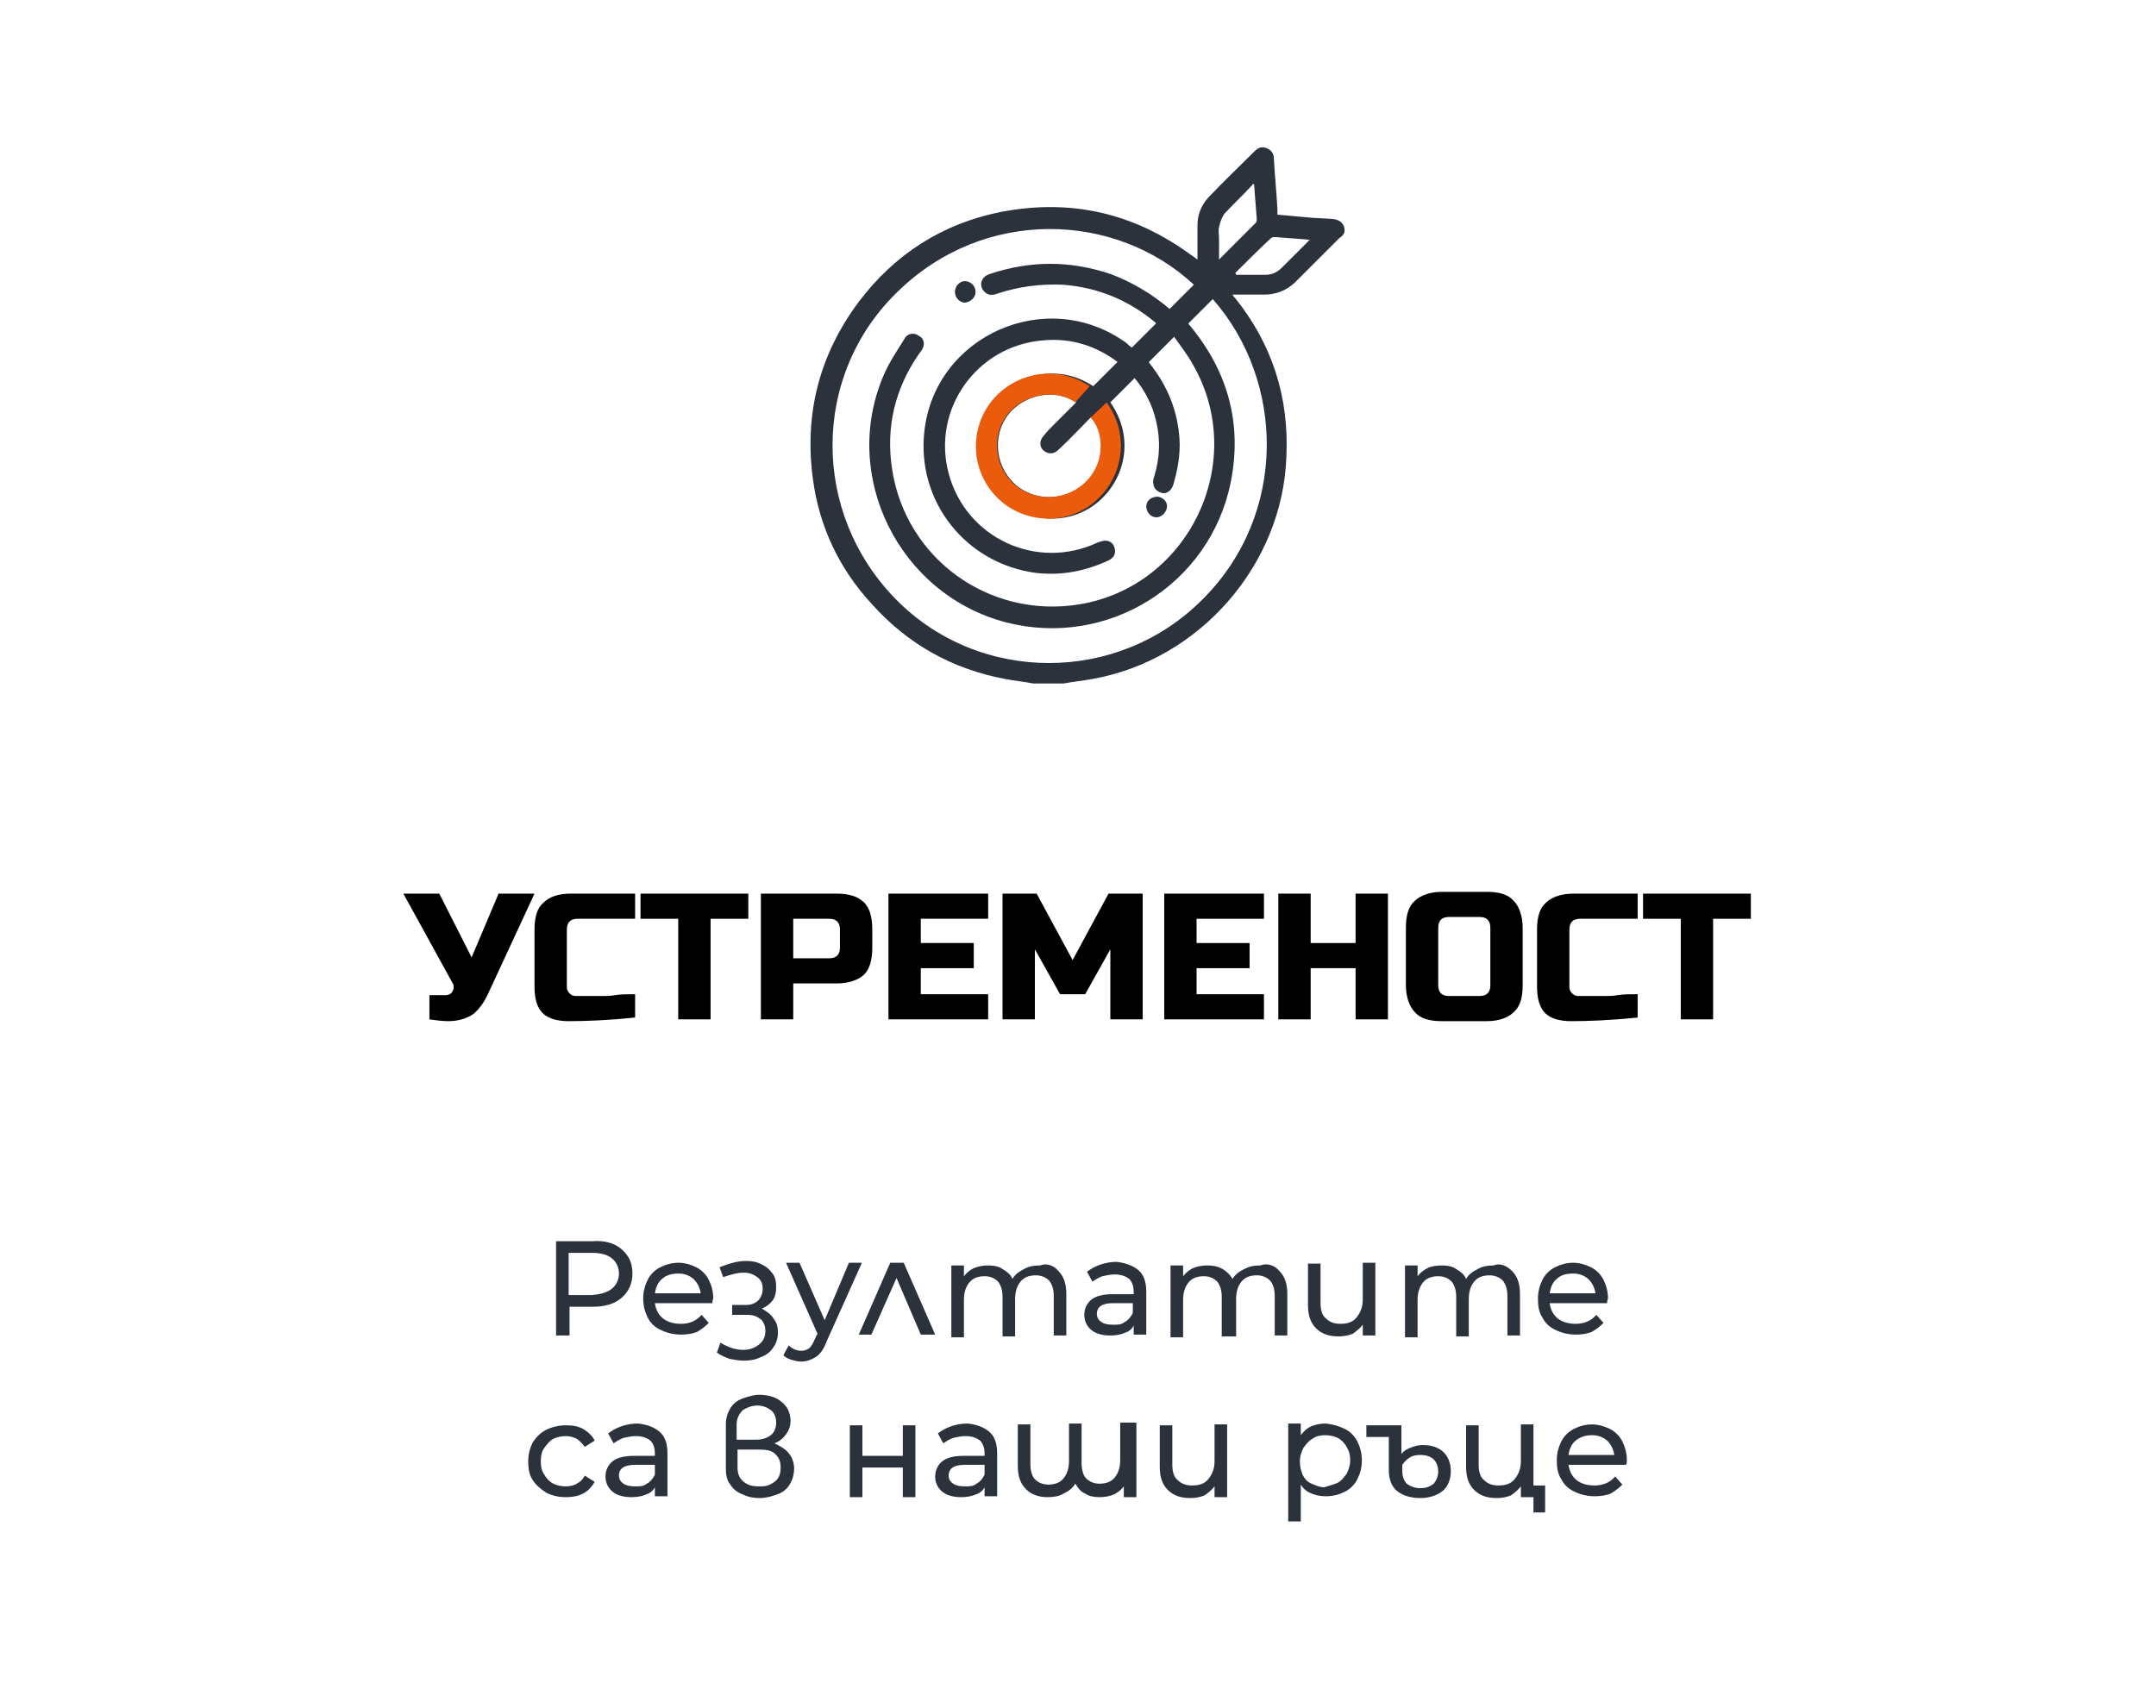 <?xml version="1.0" encoding="utf-8"?>
<!-- Generator: Adobe Illustrator 23.0.3, SVG Export Plug-In . SVG Version: 6.00 Build 0)  -->
<svg version="1.1" id="Layer_1" xmlns="http://www.w3.org/2000/svg" xmlns:xlink="http://www.w3.org/1999/xlink" x="0px" y="0px"
	 width="240px" height="190.2px" viewBox="0 0 240 190.2" style="enable-background:new 0 0 240 190.2;" xml:space="preserve">
<style type="text/css">
	.st0{fill:#2B323C;}
	.st1{fill:#EA5B0C;}
</style>
<g>
	<path class="st0" d="M149.6,25.2c-0.2-0.5-0.6-0.7-1.1-0.8c-1-0.1-2-0.1-3-0.2c-1.1-0.1-2.1-0.2-3.3-0.3c0-0.2,0-0.4,0-0.6
		c-0.1-1.9-0.3-3.8-0.4-5.7c0-0.5-0.3-0.9-0.8-1.1c-0.5-0.2-0.9-0.1-1.3,0.3c-1.7,1.7-3.5,3.4-5.2,5.2c-0.8,0.9-1.2,1.9-1.2,3.1
		c0,1.1,0,2.2,0,3.3c0,0.1,0,0.3,0,0.5c-0.3-0.2-0.5-0.4-0.7-0.5c-6.4-4.7-13.4-6.3-21.2-4.8c-6.5,1.3-11.8,4.7-15.8,10
		c-4.4,5.9-6.1,12.5-5.1,19.8c0.7,5.2,2.9,9.9,6.5,13.8c4,4.5,9,7.3,14.9,8.4c1,0.2,2.1,0.3,3.1,0.5h3.4c1.1-0.2,2.1-0.3,3.2-0.5
		c11.9-2.1,21.2-12.7,21.6-24.8c0.3-6.6-1.6-12.5-5.7-17.6c-0.1-0.1-0.2-0.2-0.3-0.4c1.2,0,2.4,0,3.5,0c1.3,0,2.4-0.4,3.4-1.3
		c1.7-1.7,3.3-3.3,5-5C149.6,26.2,149.8,25.8,149.6,25.2z M133.9,66.7c-9.4,9.5-24.9,9.5-34.2,0c-9.4-9.6-9.4-24.9,0.2-34.2
		c9.7-9.5,24.3-8.9,33-0.8c-0.9,0.9-1.8,1.8-2.7,2.7c-2-1.7-4.2-3-6.6-3.9c-4.5-1.5-8.9-1.5-13.4,0c-1,0.3-1.3,1.3-0.6,2
		c0.4,0.4,0.9,0.4,1.4,0.2c2.4-0.8,4.8-1.1,7.3-1c3.9,0.3,7.3,1.7,10.3,4.2c0,0,0.1,0.1,0.1,0.1c-0.9,0.9-1.8,1.8-2.7,2.7
		c-0.2-0.1-0.4-0.3-0.6-0.5c-8.8-6.4-21.3-0.9-22.5,9.8c-0.9,7.8,4.6,14.8,12.5,15.8c2.8,0.3,5.4-0.2,8-1.4c0.6-0.3,0.8-0.7,0.7-1.3
		c-0.1-0.5-0.5-0.9-1-0.9c-0.3,0-0.6,0.1-0.9,0.2c-6.8,3.2-14.7-0.5-16.6-7.7c-1.9-7.1,3.1-14.2,10.5-14.8c3.1-0.3,5.9,0.6,8.3,2.4
		c-0.9,0.9-1.8,1.8-2.7,2.7c-4.1-2.7-8.8-1.2-11.1,1.9c-2.4,3.3-2,7.8,0.9,10.6c2.9,2.8,7.5,3,10.6,0.5c3.1-2.5,4.3-7.2,1.5-11.2
		c0.9-0.9,1.8-1.8,2.7-2.7c1.1,1.3,2,3,2.4,4.8c0.5,2.1,0.4,4.1-0.2,6.1c-0.1,0.3-0.2,0.6-0.1,0.9c0,0.5,0.5,0.9,1,1
		c0.5,0.1,1-0.3,1.2-0.9c0.5-1.7,0.8-3.4,0.7-5.1c-0.2-3.1-1.3-5.9-3.3-8.4c-0.1-0.1-0.1-0.2-0.1-0.2l2.8-2.8c0.7,1,1.5,2,2.1,3.1
		c6.2,10.8-0.4,24.7-12.7,26.7c-10,1.6-19.3-5.1-20.8-15.1c-0.7-4.6,0.3-8.9,3-12.8c0.1-0.1,0.2-0.3,0.3-0.4
		c0.4-0.6,0.3-1.3-0.3-1.6c-0.5-0.4-1.3-0.3-1.6,0.3c-0.8,1.3-1.7,2.6-2.3,4c-4.9,11.3,1.7,24.5,13.6,27.6
		c11.3,2.9,22.7-4.2,25-15.6c1.3-6.5-0.3-12.3-4.5-17.4c-0.1-0.1-0.2-0.2-0.2-0.3c0.9-0.9,1.8-1.8,2.7-2.7
		C143,42.4,143.4,57.2,133.9,66.7z M116.1,50.1c0.5,0.5,1.2,0.5,1.7,0c1.2-1.1,2.3-2.3,3.5-3.5c0.1-0.1,0.1-0.1,0.2-0.2
		c1.3,1.4,1.7,4.7-0.3,7c-2.1,2.3-5.6,2.6-8,0.7c-2.4-2-2.8-5.5-1-7.9c1.8-2.3,5.3-3,7.6-1.4l-2.7,2.7c-0.3,0.3-0.6,0.6-0.9,1
		C115.7,49,115.7,49.7,116.1,50.1z M135.7,28.9v-2.3c0-0.4-0.1-0.9,0-1.3c0.1-0.5,0.3-1.1,0.6-1.5c1-1.1,2.1-2.1,3.1-3.2
		c0-0.1,0.1-0.1,0.2-0.1c0.1,1.3,0.2,2.6,0.3,3.9c0,0.1,0,0.3-0.1,0.4C138.5,26.1,137.2,27.4,135.7,28.9z M145.6,26.9
		c-1,1-1.9,1.9-2.9,2.9c-0.5,0.5-1.1,0.8-1.8,0.8c-1.1,0-2.2,0-3.3,0c0-0.1,0-0.1-0.1-0.2c1.3-1.3,2.6-2.6,4-3.9
		c0.1-0.1,0.3-0.1,0.5-0.1c1.3,0.1,2.5,0.2,3.9,0.3C145.7,26.7,145.7,26.8,145.6,26.9z"/>
	<path class="st0" d="M106.3,32.5c0-0.6,0.5-1.2,1.1-1.2c0.6,0,1.2,0.5,1.2,1.2c0,0.6-0.5,1.1-1.2,1.2
		C106.9,33.7,106.3,33.2,106.3,32.5z"/>
	<path class="st0" d="M128.7,57.6c-0.6,0-1.1-0.6-1.1-1.2c0-0.7,0.6-1.1,1.3-1.1c0.6,0.1,1.1,0.6,1,1.2
		C129.8,57.1,129.3,57.6,128.7,57.6z"/>
	<g>
		<path class="st1" d="M121.4,46.5C121.4,46.5,121.4,46.5,121.4,46.5C121.4,46.5,121.4,46.5,121.4,46.5c1.4,1.4,1.7,4.7-0.3,6.9
			c-2.1,2.3-5.6,2.6-8,0.7c-2.4-2-2.8-5.5-1-7.9c1.8-2.3,5.3-3,7.6-1.4l1.6-1.8c-4.1-2.7-8.8-1.2-11.1,1.9c-2.4,3.3-2,7.8,0.9,10.6
			c2.9,2.8,7.5,3,10.6,0.5c3.1-2.5,4.3-7.2,1.5-11.2L121.4,46.5z"/>
	</g>
</g>
<g>
	<g>
		<path d="M49.9,113.7c-0.7,0-1.4-0.1-2.1-0.2v-2.7h1.8c0.4,0,0.7-0.2,0.8-0.5c0.1-0.1,0.1-0.3,0.1-0.4s0-0.3-0.1-0.4l-5.5-10h4
			l3.6,7.1l3-7.1h4l-5.1,11c-0.5,1.1-1,1.8-1.7,2.4C52,113.4,51,113.7,49.9,113.7z"/>
		<path d="M70.7,113.3c-3,0.3-5.4,0.4-7.4,0.4c-1.3,0-2.3-0.3-2.9-0.9c-0.6-0.6-0.9-1.6-0.9-2.9v-6.4c0-1.4,0.3-2.4,1-3
			c0.6-0.6,1.6-1,3-1h7.2v2.8h-6.4c-0.8,0-1.2,0.4-1.2,1.2v6.4c0,0.3,0.1,0.5,0.3,0.7c0.2,0.2,0.4,0.3,0.7,0.3c0.3,0,0.6,0,0.9,0
			c0.3,0,0.7,0,1,0c0.4,0,0.7,0,1.1,0c0.4,0,0.8,0,1.4-0.1s1.3-0.1,2.2-0.1V113.3z"/>
		<path d="M79.1,113.5h-3.6v-11.2h-4.2v-2.8h12v2.8h-4.2V113.5z"/>
		<path d="M84.7,99.5h8.4c1.4,0,2.4,0.3,3.1,1c0.6,0.6,0.9,1.6,0.9,3v2c0,1.4-0.3,2.4-0.9,3c-0.6,0.6-1.7,1-3.1,1h-4.8v4h-3.6V99.5z
			 M93.5,103.5c0-0.8-0.4-1.2-1.2-1.2h-4v4.4h4c0.8,0,1.2-0.4,1.2-1.2V103.5z"/>
		<path d="M110,113.5H98.9v-14H110v2.8h-7.5v2.7h5.9v2.8h-5.9v2.9h7.5V113.5z"/>
		<path d="M123.6,105.7l-2.8,5H118l-2.8-5v7.8h-3.6v-14h3.8l4,7.4l4-7.4h3.8v14h-3.6V105.7z"/>
		<path d="M140.7,113.5h-11.1v-14h11.1v2.8h-7.5v2.7h5.9v2.8h-5.9v2.9h7.5V113.5z"/>
		<path d="M154.5,113.5h-3.6v-5.7h-5v5.7h-3.6v-14h3.6v5.5h5v-5.5h3.6V113.5z"/>
		<path d="M169.5,109.7c0,1.4-0.3,2.4-1,3c-0.6,0.6-1.6,1-3,1h-5c-1.4,0-2.4-0.3-3-1c-0.6-0.6-1-1.7-1-3v-6.4c0-1.4,0.3-2.4,1-3
			c0.6-0.6,1.7-1,3-1h5c1.4,0,2.4,0.3,3,1c0.6,0.6,1,1.7,1,3V109.7z M165.9,103.3c0-0.8-0.4-1.2-1.2-1.2h-3.4
			c-0.8,0-1.2,0.4-1.2,1.2v6.4c0,0.8,0.4,1.2,1.2,1.2h3.4c0.8,0,1.2-0.4,1.2-1.2V103.3z"/>
		<path d="M182.3,113.3c-3,0.3-5.4,0.4-7.4,0.4c-1.3,0-2.3-0.3-2.9-0.9s-0.9-1.6-0.9-2.9v-6.4c0-1.4,0.3-2.4,1-3c0.6-0.6,1.7-1,3-1
			h7.2v2.8h-6.4c-0.8,0-1.2,0.4-1.2,1.2v6.4c0,0.3,0.1,0.5,0.3,0.7s0.4,0.3,0.7,0.3c0.3,0,0.6,0,0.9,0c0.3,0,0.7,0,1,0
			c0.4,0,0.7,0,1.1,0c0.4,0,0.8,0,1.4-0.1s1.3-0.1,2.2-0.1V113.3z"/>
		<path d="M190.7,113.5h-3.6v-11.2h-4.2v-2.8h12v2.8h-4.2V113.5z"/>
	</g>
</g>
<g>
	<path class="st0" d="M69.2,139.1c0.8,0.7,1.2,1.5,1.2,2.7c0,1.1-0.4,2-1.2,2.7c-0.8,0.7-1.9,1-3.2,1h-2.6v3.2h-1.5v-10.5H66
		C67.3,138.1,68.4,138.4,69.2,139.1z M68.1,143.5c0.5-0.4,0.8-1,0.8-1.7s-0.3-1.3-0.8-1.7c-0.5-0.4-1.2-0.6-2.2-0.6h-2.6v4.7h2.6
		C66.9,144.1,67.6,143.9,68.1,143.5z"/>
	<path class="st0" d="M79.3,145.1h-6.4c0.1,0.7,0.4,1.3,0.9,1.7s1.2,0.6,2,0.6c0.9,0,1.7-0.3,2.3-1l0.8,0.9c-0.4,0.4-0.8,0.7-1.3,1
		c-0.5,0.2-1.1,0.3-1.8,0.3c-0.8,0-1.6-0.2-2.2-0.5c-0.7-0.3-1.2-0.8-1.5-1.4s-0.5-1.3-0.5-2.1c0-0.8,0.2-1.5,0.5-2.1
		c0.3-0.6,0.8-1.1,1.4-1.4c0.6-0.3,1.3-0.5,2-0.5s1.4,0.2,2,0.5c0.6,0.3,1.1,0.8,1.4,1.4c0.3,0.6,0.5,1.3,0.5,2.1
		C79.3,144.8,79.3,144.9,79.3,145.1z M73.7,142.4c-0.5,0.4-0.7,1-0.8,1.6H78c-0.1-0.7-0.4-1.2-0.8-1.6c-0.5-0.4-1-0.6-1.7-0.6
		S74.1,142,73.7,142.4z"/>
	<path class="st0" d="M86.1,146.8c0.4,0.5,0.5,1,0.5,1.6c0,0.6-0.2,1.2-0.5,1.6c-0.3,0.5-0.8,0.9-1.4,1.1c-0.6,0.3-1.2,0.4-1.9,0.4
		c-0.5,0-1.1-0.1-1.6-0.2c-0.5-0.2-1-0.4-1.4-0.7l0.4-1.1c0.8,0.5,1.7,0.8,2.5,0.8c0.7,0,1.3-0.2,1.8-0.6c0.5-0.4,0.7-0.9,0.7-1.5
		c0-0.6-0.2-1-0.5-1.3c-0.4-0.3-0.8-0.5-1.5-0.5h-1.7v-1.1h1.6c0.5,0,1-0.2,1.3-0.5c0.3-0.3,0.5-0.8,0.5-1.3c0-0.6-0.2-1-0.6-1.3
		s-0.9-0.5-1.5-0.5c-0.7,0-1.4,0.2-2.3,0.5l-0.4-1.1c1-0.4,2-0.7,2.9-0.7c0.7,0,1.3,0.1,1.8,0.4c0.5,0.2,0.9,0.6,1.2,1
		c0.3,0.4,0.4,0.9,0.4,1.5c0,0.6-0.1,1.1-0.4,1.5c-0.3,0.4-0.7,0.7-1.2,0.9C85.3,146,85.8,146.3,86.1,146.8z"/>
	<path class="st0" d="M95.9,140.7l-3.9,8.7c-0.3,0.8-0.7,1.4-1.2,1.7s-1,0.5-1.6,0.5c-0.4,0-0.8-0.1-1.1-0.2
		c-0.4-0.1-0.7-0.3-0.9-0.5l0.6-1.1c0.4,0.4,0.9,0.6,1.4,0.6c0.4,0,0.6-0.1,0.9-0.3c0.2-0.2,0.4-0.5,0.6-1l0.3-0.6l-3.5-7.9H89
		l2.8,6.4l2.7-6.4H95.9z"/>
	<path class="st0" d="M102.5,148.6l-2.7-6.3l-2.8,6.3h-1.4l3.5-8h1.5l3.5,8H102.5z"/>
	<path class="st0" d="M117.8,141.5c0.6,0.6,0.9,1.4,0.9,2.6v4.6h-1.4v-4.4c0-0.8-0.2-1.3-0.5-1.7c-0.4-0.4-0.9-0.6-1.5-0.6
		c-0.7,0-1.3,0.2-1.7,0.7s-0.6,1.1-0.6,2v4.1h-1.4v-4.4c0-0.8-0.2-1.3-0.5-1.7c-0.4-0.4-0.9-0.6-1.5-0.6c-0.7,0-1.3,0.2-1.7,0.7
		c-0.4,0.5-0.6,1.1-0.6,2v4.1h-1.4v-8h1.4v1.2c0.3-0.4,0.7-0.7,1.1-0.9c0.5-0.2,1-0.3,1.6-0.3c0.6,0,1.2,0.1,1.6,0.4
		c0.5,0.3,0.9,0.6,1.1,1.1c0.3-0.5,0.7-0.8,1.3-1.1c0.5-0.3,1.1-0.4,1.8-0.4C116.5,140.6,117.3,140.9,117.8,141.5z"/>
	<path class="st0" d="M126.7,141.4c0.6,0.5,0.9,1.3,0.9,2.4v4.8h-1.4v-1c-0.2,0.4-0.6,0.7-1,0.8c-0.4,0.2-1,0.3-1.6,0.3
		c-0.9,0-1.6-0.2-2.1-0.6c-0.5-0.4-0.8-1-0.8-1.7s0.3-1.3,0.8-1.7c0.5-0.4,1.3-0.6,2.4-0.6h2.3v-0.3c0-0.6-0.2-1.1-0.5-1.4
		c-0.4-0.3-0.9-0.5-1.6-0.5c-0.5,0-0.9,0.1-1.4,0.2c-0.5,0.2-0.8,0.4-1.1,0.6l-0.6-1.1c0.4-0.3,0.9-0.6,1.5-0.8
		c0.6-0.2,1.2-0.3,1.8-0.3C125.2,140.6,126.1,140.9,126.7,141.4z M125.2,147.2c0.4-0.2,0.7-0.6,0.9-1v-1.1h-2.2
		c-1.2,0-1.8,0.4-1.8,1.2c0,0.4,0.2,0.7,0.5,0.9c0.3,0.2,0.7,0.3,1.3,0.3S124.8,147.5,125.2,147.2z"/>
	<path class="st0" d="M142.4,141.5c0.6,0.6,0.9,1.4,0.9,2.6v4.6h-1.4v-4.4c0-0.8-0.2-1.3-0.5-1.7c-0.4-0.4-0.9-0.6-1.5-0.6
		c-0.7,0-1.3,0.2-1.7,0.7c-0.4,0.5-0.6,1.1-0.6,2v4.1H136v-4.4c0-0.8-0.2-1.3-0.5-1.7c-0.4-0.4-0.9-0.6-1.5-0.6
		c-0.7,0-1.3,0.2-1.7,0.7s-0.6,1.1-0.6,2v4.1h-1.4v-8h1.4v1.2c0.3-0.4,0.7-0.7,1.1-0.9c0.5-0.2,1-0.3,1.6-0.3c0.6,0,1.2,0.1,1.7,0.4
		c0.5,0.3,0.8,0.6,1.1,1.1c0.3-0.5,0.7-0.8,1.3-1.1s1.1-0.4,1.8-0.4C141.1,140.6,141.9,140.9,142.4,141.5z"/>
	<path class="st0" d="M153.1,140.7v8h-1.4v-1.2c-0.3,0.4-0.7,0.7-1.1,1c-0.5,0.2-1,0.3-1.6,0.3c-1.1,0-1.9-0.3-2.5-0.9
		c-0.6-0.6-0.9-1.4-0.9-2.6v-4.6h1.4v4.4c0,0.8,0.2,1.4,0.6,1.7c0.4,0.4,0.9,0.6,1.6,0.6c0.8,0,1.4-0.2,1.8-0.7
		c0.4-0.5,0.7-1.1,0.7-2v-4.1H153.1z"/>
	<path class="st0" d="M168.3,141.5c0.6,0.6,0.9,1.4,0.9,2.6v4.6h-1.4v-4.4c0-0.8-0.2-1.3-0.5-1.7c-0.4-0.4-0.9-0.6-1.5-0.6
		c-0.7,0-1.3,0.2-1.7,0.7c-0.4,0.5-0.6,1.1-0.6,2v4.1h-1.4v-4.4c0-0.8-0.2-1.3-0.5-1.7c-0.4-0.4-0.9-0.6-1.5-0.6
		c-0.7,0-1.3,0.2-1.7,0.7c-0.4,0.5-0.6,1.1-0.6,2v4.1h-1.4v-8h1.4v1.2c0.3-0.4,0.7-0.7,1.1-0.9s1-0.3,1.6-0.3c0.6,0,1.2,0.1,1.6,0.4
		c0.5,0.3,0.9,0.6,1.1,1.1c0.3-0.5,0.7-0.8,1.3-1.1c0.5-0.3,1.1-0.4,1.8-0.4C166.9,140.6,167.7,140.9,168.3,141.5z"/>
	<path class="st0" d="M178.9,145.1h-6.4c0.1,0.7,0.4,1.3,0.9,1.7c0.5,0.4,1.2,0.6,2,0.6c0.9,0,1.7-0.3,2.3-1l0.8,0.9
		c-0.4,0.4-0.8,0.7-1.3,1c-0.5,0.2-1.1,0.3-1.8,0.3c-0.8,0-1.6-0.2-2.2-0.5c-0.7-0.3-1.2-0.8-1.5-1.4c-0.4-0.6-0.5-1.3-0.5-2.1
		c0-0.8,0.2-1.5,0.5-2.1s0.8-1.1,1.4-1.4c0.6-0.3,1.3-0.5,2-0.5s1.4,0.2,2,0.5c0.6,0.3,1.1,0.8,1.4,1.4c0.3,0.6,0.5,1.3,0.5,2.1
		C178.9,144.8,178.9,144.9,178.9,145.1z M173.3,142.4c-0.5,0.4-0.7,1-0.8,1.6h5.1c-0.1-0.7-0.4-1.2-0.8-1.6c-0.5-0.4-1-0.6-1.7-0.6
		C174.3,141.8,173.7,142,173.3,142.4z"/>
	<path class="st0" d="M60.8,166.2c-0.6-0.4-1.1-0.8-1.5-1.4c-0.4-0.6-0.5-1.3-0.5-2.1c0-0.8,0.2-1.5,0.5-2.1
		c0.4-0.6,0.9-1.1,1.5-1.4c0.6-0.3,1.4-0.5,2.2-0.5c0.7,0,1.4,0.1,1.9,0.4s1,0.7,1.3,1.3l-1.1,0.7c-0.3-0.4-0.6-0.7-0.9-0.9
		c-0.4-0.2-0.8-0.3-1.2-0.3c-0.5,0-1,0.1-1.4,0.3s-0.7,0.6-1,1s-0.4,0.9-0.4,1.5c0,0.6,0.1,1.1,0.4,1.5c0.2,0.4,0.6,0.8,1,1
		c0.4,0.2,0.9,0.3,1.4,0.3c0.4,0,0.9-0.1,1.2-0.3c0.4-0.2,0.7-0.5,0.9-0.9l1.1,0.7c-0.3,0.5-0.7,1-1.3,1.3s-1.2,0.4-1.9,0.4
		C62.1,166.7,61.4,166.5,60.8,166.2z"/>
	<path class="st0" d="M73.4,159.4c0.6,0.5,0.9,1.3,0.9,2.4v4.8h-1.4v-1c-0.2,0.4-0.6,0.7-1,0.8c-0.4,0.2-1,0.3-1.6,0.3
		c-0.9,0-1.6-0.2-2.1-0.6c-0.5-0.4-0.8-1-0.8-1.7s0.3-1.3,0.8-1.7c0.5-0.4,1.3-0.6,2.4-0.6h2.3v-0.3c0-0.6-0.2-1.1-0.5-1.4
		c-0.4-0.3-0.9-0.5-1.6-0.5c-0.5,0-0.9,0.1-1.4,0.2c-0.5,0.2-0.8,0.4-1.1,0.6l-0.6-1.1c0.4-0.3,0.9-0.6,1.5-0.8s1.2-0.3,1.8-0.3
		C72,158.6,72.8,158.9,73.4,159.4z M72,165.2c0.4-0.2,0.7-0.6,0.9-1v-1.1h-2.2c-1.2,0-1.8,0.4-1.8,1.2c0,0.4,0.2,0.7,0.5,0.9
		c0.3,0.2,0.7,0.3,1.3,0.3S71.6,165.5,72,165.2z"/>
	<path class="st0" d="M87.8,161.8c0.4,0.5,0.6,1.1,0.6,1.7c0,0.7-0.2,1.3-0.5,1.8s-0.8,0.9-1.4,1.1c-0.6,0.2-1.2,0.4-1.9,0.4
		c-0.7,0-1.3-0.1-1.9-0.4c-0.6-0.2-1.1-0.6-1.4-1.1c-0.4-0.5-0.5-1.1-0.5-1.8v-4.9c0-0.7,0.2-1.3,0.5-1.8s0.8-0.9,1.4-1.1
		s1.2-0.4,1.8-0.4c0.6,0,1.2,0.1,1.7,0.3c0.5,0.2,1,0.6,1.3,1c0.3,0.4,0.5,1,0.5,1.6c0,0.6-0.2,1.1-0.5,1.5c-0.3,0.4-0.7,0.8-1.3,1
		C86.8,161,87.4,161.3,87.8,161.8z M82.1,160.3h2.1c0.7,0,1.2-0.2,1.6-0.5c0.4-0.3,0.6-0.8,0.6-1.4c0-0.6-0.2-1.1-0.6-1.4
		c-0.4-0.3-0.9-0.5-1.5-0.5c-0.6,0-1.1,0.2-1.6,0.5c-0.4,0.4-0.7,0.9-0.7,1.6V160.3z M85.7,165.3c0.4-0.2,0.7-0.4,0.9-0.7
		c0.2-0.3,0.3-0.7,0.3-1.2c0-0.7-0.2-1.1-0.6-1.5s-1-0.5-1.8-0.5h-2.4v2c0,0.7,0.2,1.2,0.7,1.6c0.5,0.4,1,0.5,1.7,0.5
		C84.9,165.5,85.3,165.5,85.7,165.3z"/>
	<path class="st0" d="M94.5,158.7H96v3.4h4.5v-3.4h1.4v8h-1.4v-3.3H96v3.3h-1.4V158.7z"/>
	<path class="st0" d="M110.1,159.4c0.6,0.5,0.9,1.3,0.9,2.4v4.8h-1.4v-1c-0.2,0.4-0.6,0.7-1,0.8c-0.4,0.2-1,0.3-1.6,0.3
		c-0.9,0-1.6-0.2-2.1-0.6c-0.5-0.4-0.8-1-0.8-1.7s0.3-1.3,0.8-1.7c0.5-0.4,1.3-0.6,2.4-0.6h2.3v-0.3c0-0.6-0.2-1.1-0.5-1.4
		c-0.4-0.3-0.9-0.5-1.6-0.5c-0.5,0-0.9,0.1-1.4,0.2c-0.5,0.2-0.8,0.4-1.1,0.6l-0.6-1.1c0.4-0.3,0.9-0.6,1.5-0.8s1.2-0.3,1.8-0.3
		C108.7,158.6,109.5,158.9,110.1,159.4z M108.7,165.2c0.4-0.2,0.7-0.6,0.9-1v-1.1h-2.2c-1.2,0-1.8,0.4-1.8,1.2
		c0,0.4,0.2,0.7,0.5,0.9c0.3,0.2,0.7,0.3,1.3,0.3S108.3,165.5,108.7,165.2z"/>
	<path class="st0" d="M126.5,158.7v8h-1.4v-1.2c-0.3,0.4-0.7,0.7-1.1,0.9c-0.5,0.2-1,0.3-1.6,0.3c-0.6,0-1.2-0.1-1.6-0.4
		c-0.5-0.2-0.8-0.6-1.1-1.1c-0.3,0.5-0.7,0.8-1.3,1.1c-0.5,0.3-1.1,0.4-1.8,0.4c-1,0-1.8-0.3-2.4-0.9s-0.9-1.4-0.9-2.6v-4.6h1.4v4.4
		c0,0.8,0.2,1.4,0.5,1.7c0.4,0.4,0.9,0.6,1.5,0.6c0.7,0,1.3-0.2,1.7-0.7c0.4-0.5,0.6-1.1,0.6-2v-4.1h1.4v4.4c0,0.8,0.2,1.4,0.5,1.7
		c0.4,0.4,0.9,0.6,1.5,0.6c0.7,0,1.3-0.2,1.7-0.7s0.6-1.1,0.6-2v-4.1H126.5z"/>
	<path class="st0" d="M136.6,158.7v8h-1.4v-1.2c-0.3,0.4-0.7,0.7-1.1,1c-0.5,0.2-1,0.3-1.6,0.3c-1.1,0-1.9-0.3-2.5-0.9
		c-0.6-0.6-0.9-1.4-0.9-2.6v-4.6h1.4v4.4c0,0.8,0.2,1.4,0.6,1.7c0.4,0.4,0.9,0.6,1.6,0.6c0.8,0,1.4-0.2,1.8-0.7s0.7-1.1,0.7-2v-4.1
		H136.6z"/>
	<path class="st0" d="M149.7,159.1c0.6,0.3,1.1,0.8,1.4,1.4c0.3,0.6,0.5,1.3,0.5,2.1c0,0.8-0.2,1.5-0.5,2.1
		c-0.3,0.6-0.8,1.1-1.4,1.4c-0.6,0.3-1.3,0.5-2.1,0.5c-0.6,0-1.1-0.1-1.6-0.3c-0.5-0.2-0.9-0.5-1.2-1v4.1h-1.4v-10.9h1.4v1.3
		c0.3-0.4,0.7-0.8,1.2-1s1-0.3,1.6-0.3C148.4,158.6,149.1,158.8,149.7,159.1z M148.9,165.1c0.4-0.2,0.7-0.6,1-1
		c0.2-0.4,0.4-0.9,0.4-1.5s-0.1-1-0.4-1.5c-0.2-0.4-0.6-0.8-1-1c-0.4-0.2-0.9-0.3-1.4-0.3c-0.5,0-1,0.1-1.4,0.4
		c-0.4,0.2-0.7,0.6-1,1c-0.2,0.4-0.4,0.9-0.4,1.5s0.1,1,0.3,1.5c0.2,0.4,0.5,0.8,1,1s0.9,0.4,1.4,0.4
		C148,165.4,148.5,165.3,148.9,165.1z"/>
	<path class="st0" d="M160.7,161.7c0.5,0.5,0.8,1.2,0.8,2.1c0,0.9-0.3,1.7-0.9,2.2c-0.6,0.5-1.5,0.8-2.5,0.8c-1.1,0-2-0.3-2.6-0.8
		s-0.9-1.3-0.9-2.3v-3.7h-2.5v-1.3h3.9v3.2c0.2-0.3,0.5-0.5,1-0.7s0.9-0.3,1.4-0.3C159.4,160.9,160.2,161.2,160.7,161.7z
		 M159.6,165.2c0.3-0.4,0.5-0.8,0.5-1.4c0-0.5-0.2-1-0.5-1.3c-0.3-0.3-0.8-0.5-1.5-0.5c-0.5,0-0.9,0.1-1.2,0.3
		c-0.3,0.2-0.6,0.5-0.8,0.8v0.7c0,0.6,0.2,1.1,0.5,1.4c0.4,0.3,0.9,0.5,1.5,0.5C158.8,165.7,159.2,165.5,159.6,165.2z"/>
	<path class="st0" d="M170.7,158.7v8h-1.4v-1.2c-0.3,0.4-0.7,0.7-1.1,1c-0.5,0.2-1,0.3-1.6,0.3c-1.1,0-1.9-0.3-2.5-0.9
		c-0.6-0.6-0.9-1.4-0.9-2.6v-4.6h1.4v4.4c0,0.8,0.2,1.4,0.6,1.7c0.4,0.4,0.9,0.6,1.6,0.6c0.8,0,1.4-0.2,1.8-0.7
		c0.4-0.5,0.7-1.1,0.7-2v-4.1H170.7z M172,165.4v3h-1.3v-1.7h-1.3v-1.3H172z"/>
	<path class="st0" d="M181,163.1h-6.4c0.1,0.7,0.4,1.3,0.9,1.7c0.5,0.4,1.2,0.6,2,0.6c0.9,0,1.7-0.3,2.3-1l0.8,0.9
		c-0.4,0.4-0.8,0.7-1.3,1c-0.5,0.2-1.1,0.3-1.8,0.3c-0.8,0-1.6-0.2-2.2-0.5c-0.7-0.3-1.2-0.8-1.5-1.4c-0.4-0.6-0.5-1.3-0.5-2.1
		c0-0.8,0.2-1.5,0.5-2.1s0.8-1.1,1.4-1.4c0.6-0.3,1.3-0.5,2-0.5s1.4,0.2,2,0.5c0.6,0.3,1.1,0.8,1.4,1.4c0.3,0.6,0.5,1.3,0.5,2.1
		C181.1,162.8,181.1,162.9,181,163.1z M175.4,160.4c-0.5,0.4-0.7,1-0.8,1.6h5.1c-0.1-0.7-0.4-1.2-0.8-1.6c-0.5-0.4-1-0.6-1.7-0.6
		C176.5,159.8,175.9,160,175.4,160.4z"/>
</g>
</svg>
